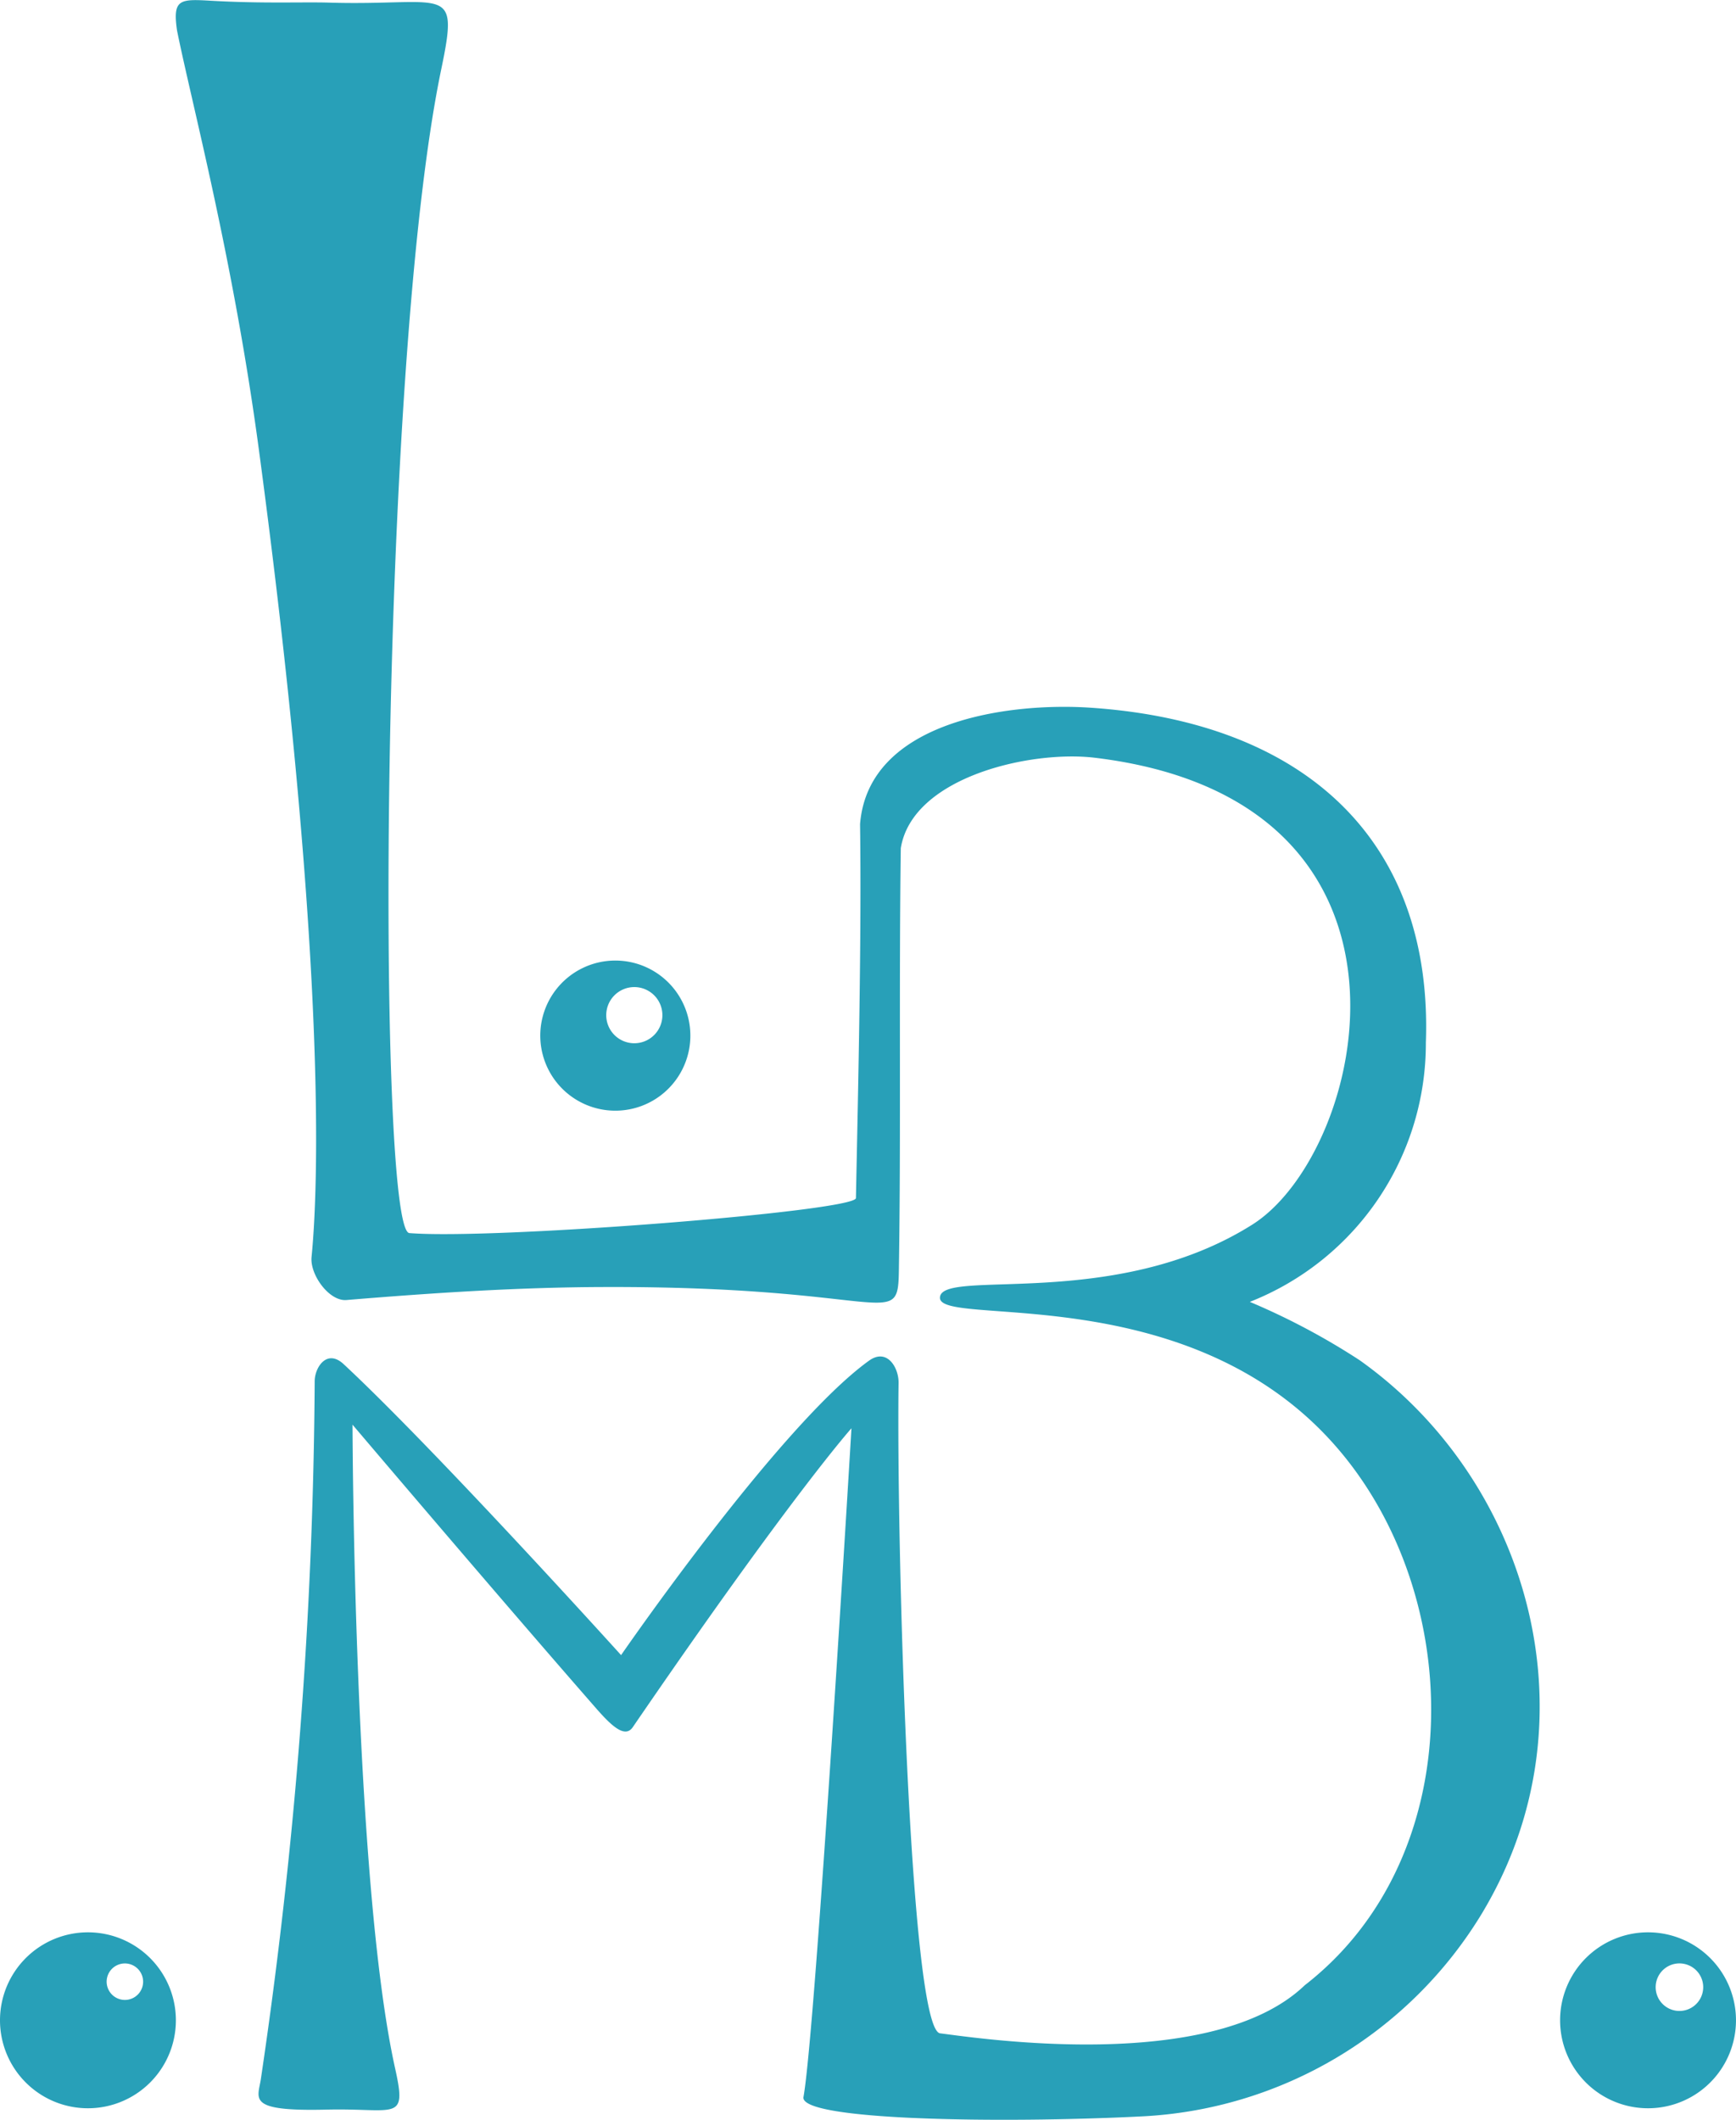 <svg xmlns="http://www.w3.org/2000/svg" width="79.395" height="96.91" viewBox="0 0 79.395 96.91"><defs><style>.a{fill:#28a0b8;}</style></defs><g transform="translate(0 0.002)"><path class="a" d="M261.394,213.149c.547,2.462.034,1.793-3.138,1.87-3.712.09-3.131-.494-3-1.436a225.812,225.812,0,0,0,2.456-31.865c0-.627.556-1.5,1.327-.779,4.158,3.864,12.686,13.3,12.686,13.3s7.233-10.5,11.335-13.459c.83-.6,1.365.319,1.356,1.008-.1,7.079.5,29.569,1.9,29.743,1.617.2,12.434,1.876,16.678-2.2,7.7-5.974,7.353-18.325,1.05-25.046-6.8-7.257-17.786-5.027-17.736-6.392s7.965.647,14.283-3.335c5.237-3.3,8.971-19.4-7.2-21.346-2.928-.353-8.346.876-8.874,4.135-.088,6.439.013,12.873-.088,19.323-.043,2.791-.461.7-13.466.74-3.908.009-7.868.269-11.777.593-.8.089-1.7-1.155-1.617-1.967.393-3.982.525-14.987-2.4-36.839-1.176-8.8-3.1-15.978-3.753-19.237-.208-1.439.125-1.44,1.554-1.358,2.37.135,4.2.051,5.39.086,5.349.159,5.972-.943,5.143,3.033-2.873,13.765-2.944,53.1-1.461,53.223,3.871.311,20.411-1,20.423-1.6.105-5.146.26-11.93.189-17.095.375-4.735,6.829-5.578,10.554-5.324,10.086.686,15.645,6.325,15.323,15.307a12.7,12.7,0,0,1-8.051,11.857,31.68,31.68,0,0,1,5.019,2.665c7.659,5.434,10.8,16.13,5.857,24.847-.075.135-.151.261-.226.391a19.3,19.3,0,0,1-15.663,9.34c-6.364.319-15.6.187-15.4-.892.556-3.06,2.194-30.572,2.194-30.572s-2.747,3.068-10,13.664c-.35.511-.943-.023-1.651-.829-4.56-5.213-11.168-13-11.168-13S259.486,204.568,261.394,213.149Z" transform="translate(-243.32 -118.57)"/><path class="a" d="M378.413,444.49a3.432,3.432,0,1,0,2.429,1.007A3.433,3.433,0,0,0,378.413,444.49Zm.87,3.781a1.284,1.284,0,1,1,1.283-1.284A1.284,1.284,0,0,1,379.284,448.271Z" transform="translate(-350.272 -400.576)"/><path class="a" d="M195.632,774.22a4.022,4.022,0,1,0,4.022,4.022A4.022,4.022,0,0,0,195.632,774.22Zm1.69,3.091a.834.834,0,1,1,.59-.245A.835.835,0,0,1,197.322,777.311Z" transform="translate(-191.61 -685.877)"/><path class="a" d="M725.163,774.22a4.022,4.022,0,1,0,4.021,4.022,4.022,4.022,0,0,0-4.021-4.022Zm1.435,3.595a1.087,1.087,0,1,1,1.087-1.086,1.087,1.087,0,0,1-1.087,1.086Z" transform="translate(-649.79 -685.877)"/></g></svg>